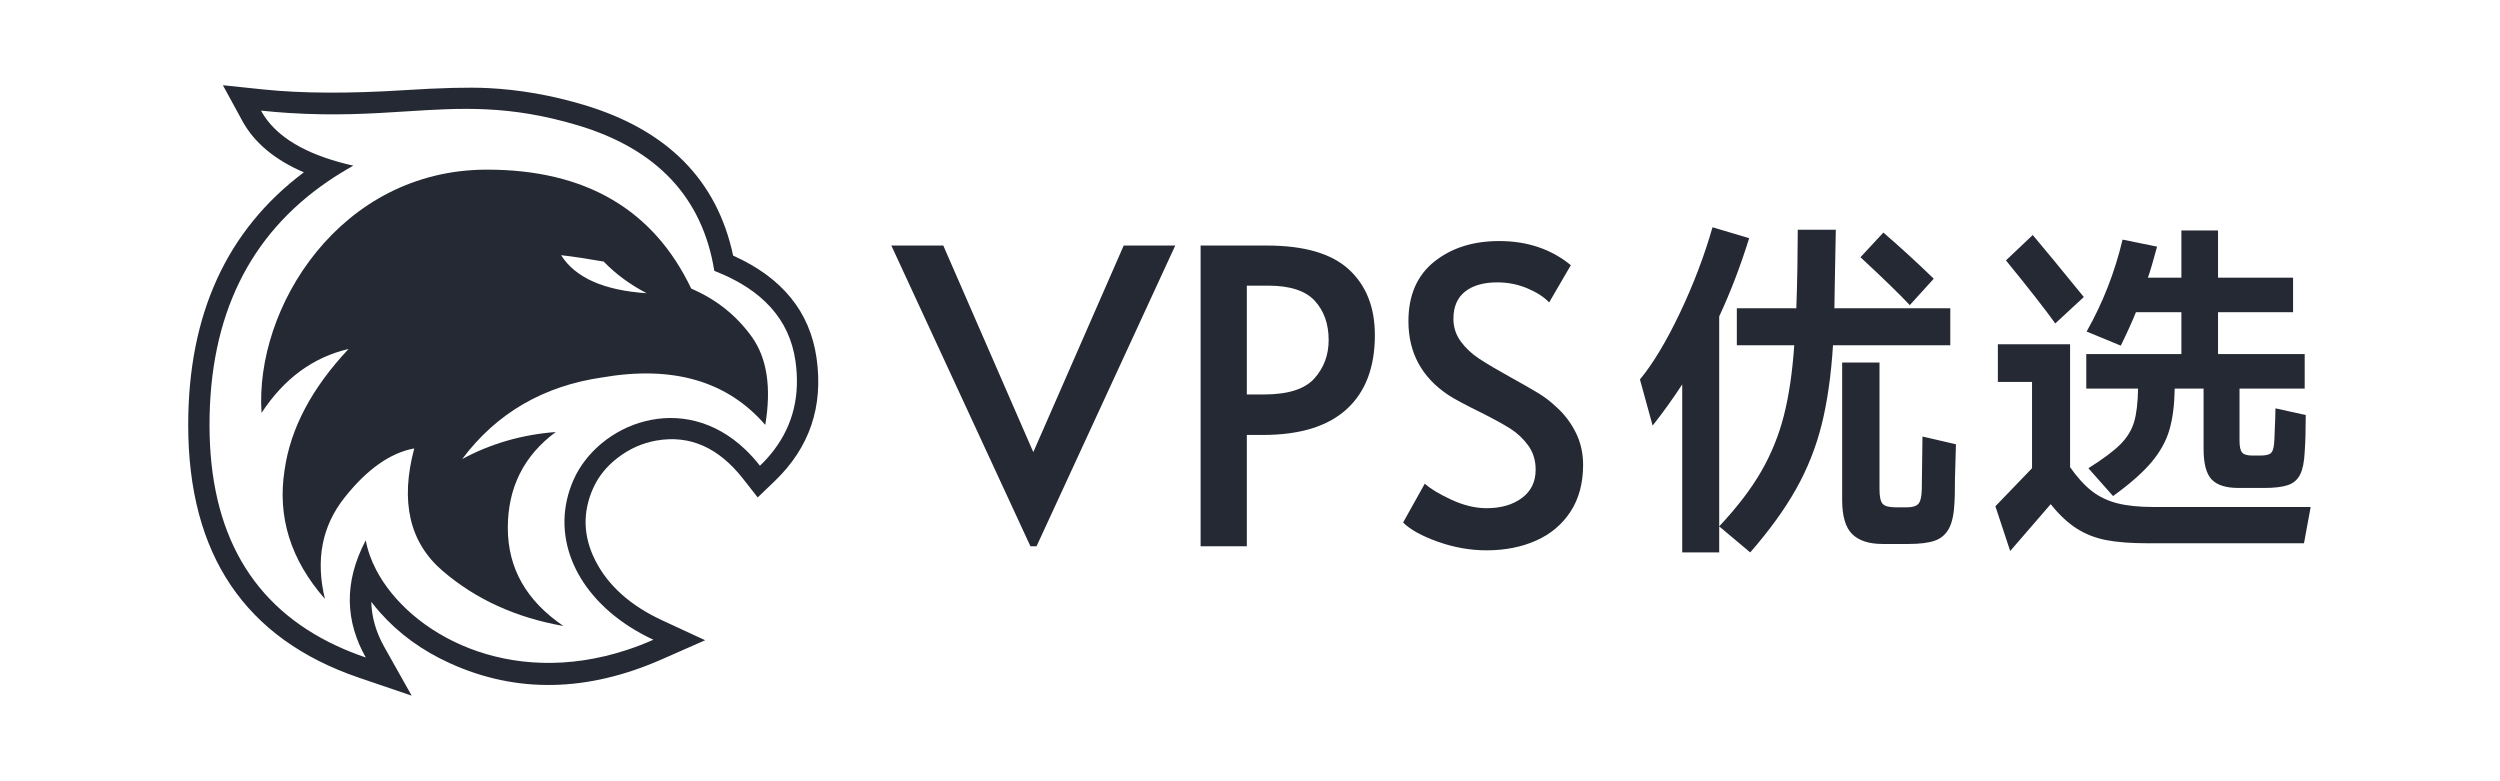 <svg xmlns="http://www.w3.org/2000/svg" xmlns:xlink="http://www.w3.org/1999/xlink" fill="none" version="1.1" width="160" height="50" viewBox="0 0 160 50"><defs><clipPath id="master_svg0_3_3823"><rect x="0" y="0" width="160" height="50" rx="0"/></clipPath></defs><g clip-path="url(#master_svg0_3_3823)"><g><g><g><path d="M57.045,15.715L60.371,15.715L66.131,28.937L71.917,15.715L75.216,15.715L66.34,34.959L65.947,34.959L57.045,15.715ZM76.839,15.715L81.08,15.715Q84.667,15.715,86.33,17.247Q87.992,18.779,87.992,21.449Q87.992,24.539,86.186,26.188Q84.379,27.837,80.819,27.837L79.797,27.837L79.797,34.959L76.839,34.959L76.839,15.715ZM80.897,25.245Q83.201,25.245,84.117,24.224Q85.034,23.203,85.034,21.763Q85.034,20.219,84.144,19.25Q83.253,18.281,81.159,18.281L79.797,18.281L79.797,25.245L80.897,25.245ZM95.14,35.221Q93.569,35.221,92.024,34.671Q90.48,34.121,89.799,33.44L91.187,30.953Q91.736,31.451,92.901,31.987Q94.067,32.524,95.14,32.524Q96.528,32.524,97.405,31.869Q98.282,31.215,98.282,30.063Q98.282,29.173,97.811,28.518Q97.339,27.864,96.659,27.432Q95.978,27,94.721,26.371Q93.229,25.638,92.679,25.272Q90.139,23.57,90.139,20.559Q90.139,18.072,91.789,16.749Q93.438,15.427,95.952,15.427Q98.648,15.427,100.533,16.972L99.146,19.355Q98.648,18.831,97.745,18.451Q96.842,18.072,95.821,18.072Q94.512,18.072,93.765,18.661Q93.019,19.25,93.019,20.402Q93.019,21.213,93.491,21.855Q93.962,22.496,94.682,22.968Q95.402,23.439,96.632,24.12Q97.811,24.774,98.439,25.154Q99.067,25.533,99.617,26.057Q100.376,26.738,100.848,27.68Q101.319,28.623,101.319,29.749Q101.319,31.503,100.52,32.733Q99.722,33.964,98.321,34.592Q96.92,35.221,95.14,35.221Z" fill="#252934" fill-opacity="1"/></g><g><path d="M111.946,15.244Q111.112,17.927,110.029,20.249L110.029,35.355L107.662,35.355L107.662,24.601Q106.783,25.953,105.768,27.239L104.957,24.285Q106.219,22.752,107.516,20.024Q108.812,17.296,109.601,14.545L111.946,15.244ZM124.819,22.098L117.312,22.098Q117.131,24.984,116.59,27.16Q116.049,29.335,114.956,31.285Q113.862,33.236,112.013,35.355L110.029,33.687Q111.743,31.86,112.712,30.181Q113.682,28.501,114.166,26.607Q114.651,24.713,114.832,22.098L111.157,22.098L111.157,19.731L114.967,19.731L114.967,19.641Q115.012,18.491,115.034,17.059Q115.057,15.628,115.057,14.703L117.492,14.703L117.424,18.288L117.402,19.731L124.819,19.731L124.819,22.098ZM122.226,19.528Q121.234,18.468,119.07,16.462L120.536,14.884Q122.204,16.327,123.76,17.837L122.226,19.528ZM125.18,28.433L125.135,30.034Q125.112,30.598,125.112,31.173Q125.112,31.748,125.09,32.108Q125.045,33.236,124.74,33.811Q124.436,34.385,123.838,34.6Q123.241,34.814,122.136,34.814L120.49,34.814Q119.183,34.814,118.54,34.183Q117.898,33.551,117.898,31.996L117.898,23.203L120.288,23.203L120.288,31.319Q120.288,32.018,120.49,32.244Q120.693,32.469,121.325,32.469L122.024,32.469Q122.565,32.469,122.768,32.255Q122.97,32.041,122.993,31.364L123.038,27.937L125.18,28.433ZM133.657,29.967Q135.055,29.087,135.697,28.445Q136.34,27.802,136.577,27.024Q136.813,26.247,136.836,24.871L133.522,24.871L133.522,22.662L139.609,22.662L139.609,19.979L136.701,19.979Q136.317,20.926,135.731,22.121L133.544,21.219Q135.1,18.468,135.844,15.335L138.053,15.785Q137.67,17.206,137.467,17.769L139.609,17.769L139.609,14.748L141.954,14.748L141.954,17.769L146.756,17.769L146.756,19.979L141.954,19.979L141.954,22.662L147.5,22.662L147.5,24.871L143.329,24.871L143.329,28.208Q143.329,28.749,143.487,28.952Q143.645,29.155,144.141,29.155L144.682,29.155Q145.223,29.155,145.381,28.952Q145.538,28.749,145.561,28.118Q145.629,26.562,145.629,26.134L147.568,26.562Q147.568,27.983,147.5,28.929Q147.455,29.876,147.207,30.372Q146.959,30.868,146.418,31.049Q145.877,31.229,144.907,31.229L143.261,31.229Q142.066,31.229,141.548,30.688Q141.029,30.147,141.029,28.727L141.029,24.871L139.181,24.871Q139.158,26.427,138.842,27.509Q138.527,28.591,137.693,29.583Q136.858,30.575,135.235,31.748L133.657,29.967ZM131.538,20.7Q130.568,19.348,128.381,16.665L130.095,15.041Q131.109,16.236,133.364,19.009L131.538,20.7ZM147.883,32.447L147.455,34.769L137.445,34.769Q135.844,34.769,134.796,34.566Q133.747,34.363,132.902,33.822Q132.056,33.281,131.245,32.266L128.652,35.265L127.705,32.401L130.05,29.967L130.05,24.443L127.863,24.443L127.863,22.031L132.485,22.031L132.485,29.899Q133.184,30.891,133.882,31.432Q134.581,31.973,135.506,32.21Q136.43,32.447,137.828,32.447L147.883,32.447Z" fill="#252934" fill-opacity="1"/></g></g><g><g><path d="M22.969,43.371Q12.045,39.647,12.045,27.194Q12.045,16.58,19.446,11.029Q16.65,9.827,15.507,7.733L14.265,5.455L16.846,5.724Q20.549,6.11,25.901,5.769Q29.392,5.547,31.225,5.637Q34.263,5.786,37.356,6.71Q45.378,9.104,46.921,16.36Q51.624,18.468,52.259,22.91Q52.926,27.58,49.581,30.791L48.492,31.836L47.562,30.648Q45.204,27.634,42.012,28.196Q40.659,28.434,39.543,29.291Q38.455,30.126,37.952,31.267Q36.938,33.565,38.093,35.856Q39.315,38.281,42.391,39.707L45.129,40.975L42.368,42.192Q35.202,45.348,28.813,42.456Q26.122,41.238,24.304,39.177Q24.016,38.851,23.763,38.518Q23.798,39.99,24.598,41.412L26.347,44.523L22.969,43.371ZM22.616,36.598Q22.871,35.597,23.409,34.58C23.523,35.209,23.749,35.848,24.076,36.474C26.189,40.527,32.515,44.094,40.112,41.599C40.674,41.415,41.243,41.197,41.818,40.944C41.27,40.69,40.756,40.407,40.279,40.1C36.704,37.799,35.201,34.125,36.704,30.716C38.286,27.131,43.685,24.916,47.724,28.793C48.037,29.094,48.342,29.431,48.636,29.807Q49.153,29.312,49.556,28.775Q51.374,26.357,50.909,23.103Q50.341,19.126,45.716,17.335Q44.58,10.289,36.966,8.016C32.589,6.71,29.515,6.906,25.987,7.13C23.806,7.269,21.45,7.419,18.506,7.232C17.929,7.195,17.33,7.145,16.705,7.08Q17.149,7.895,17.931,8.553Q19.032,9.478,20.802,10.093Q21.634,10.382,22.614,10.603Q21.772,11.071,21.006,11.592Q13.409,16.766,13.409,27.194Q13.409,37.556,21.561,41.342Q22.438,41.749,23.409,42.08Q22.923,41.216,22.668,40.339Q22.132,38.497,22.616,36.598Z" fill-rule="evenodd" fill="#252934" fill-opacity="1"/></g><g><path d="M16.739,26.426C16.284,19.721,21.739,10.857,31.171,10.857Q40.603,10.857,44.239,18.471Q46.625,19.494,48.103,21.539Q49.58,23.585,48.977,27.194Q45.341,22.989,38.557,24.153Q32.875,24.976,29.58,29.38Q32.307,27.903,35.568,27.648Q32.5,29.921,32.5,33.785Q32.5,37.648,36.057,40.062Q31.512,39.267,28.33,36.539Q25.148,33.812,26.512,28.698Q24.204,29.126,22.045,31.853Q19.886,34.58,20.795,38.33Q17.5,34.58,18.216,30.062Q18.784,26.085,22.307,22.335Q18.898,23.13,16.739,26.426ZM38.636,16.74Q39.773,17.923,41.384,18.766Q37.273,18.491,35.909,16.332Q36.932,16.445,38.636,16.74Z" fill-rule="evenodd" fill="#252934" fill-opacity="1"/></g></g></g></g></svg>